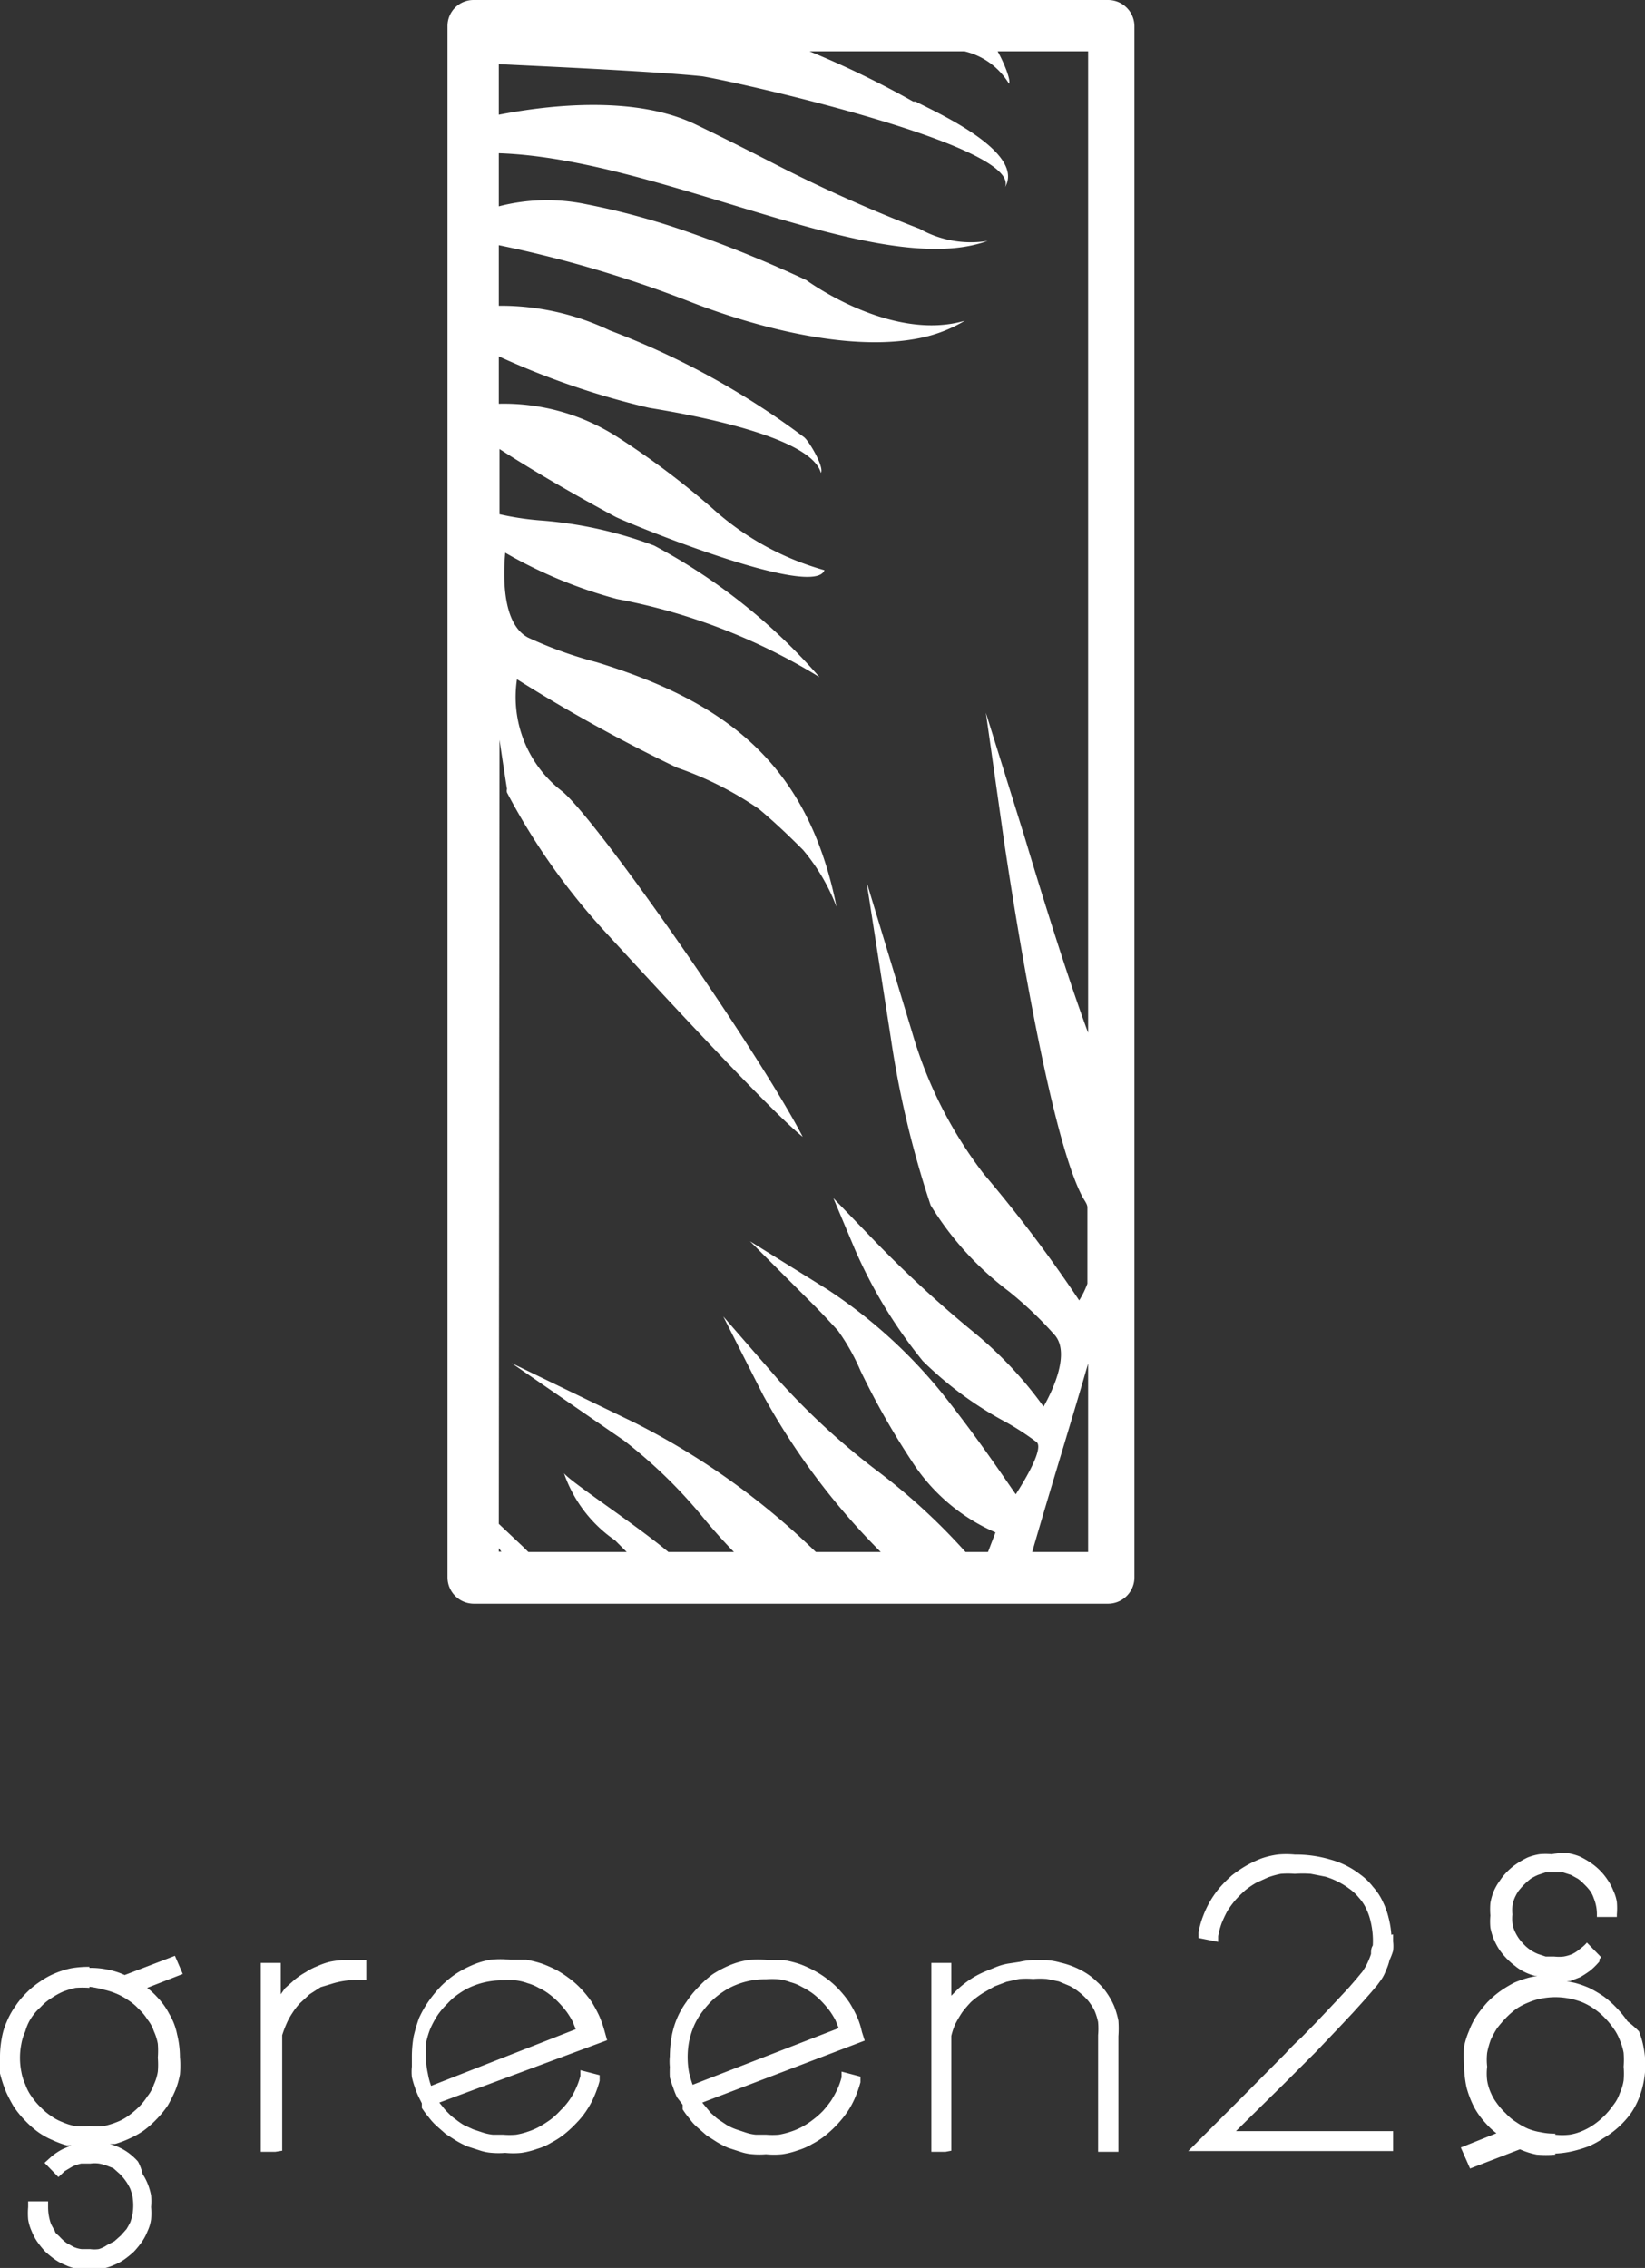 <?xml version="1.0" encoding="UTF-8"?> <svg xmlns="http://www.w3.org/2000/svg" viewBox="0 0 46.17 63.64"><rect x="0" y="0" width="46.17" height="63.64" fill="#333333" stroke="none"/> <defs> <style>.cls-1{fill:#fff;}</style> </defs> <g id="Layer_2" data-name="Layer 2"> <g id="Layer_1-2" data-name="Layer 1"> <path class="cls-1" d="M23.54,56.91l-.09-.22a2.26,2.26,0,0,0-.16-.26,2.75,2.75,0,0,0-.22-.26,2.1,2.1,0,0,0-.27-.24,2.38,2.38,0,0,0-.3-.18,1.27,1.27,0,0,0-.32-.13,1.32,1.32,0,0,0-.33-.08,2,2,0,0,0-.35,0,2.15,2.15,0,0,0-.85.16,1.9,1.9,0,0,0-.37.2,2.2,2.2,0,0,0-.34.28,3,3,0,0,0-.28.34,1.9,1.9,0,0,0-.2.37,2.34,2.34,0,0,0-.12.4,2.39,2.39,0,0,0,0,.87,3.37,3.37,0,0,0,.1.34ZM19.71,59l.09.11.15.18c.07.06.14.13.21.18l.24.16a1.51,1.51,0,0,0,.26.12l.27.09a1.27,1.27,0,0,0,.28.06l.29,0a2.19,2.19,0,0,0,.36,0,2.25,2.25,0,0,0,.35-.09,1.83,1.83,0,0,0,.32-.14,2.23,2.23,0,0,0,.3-.2,2.26,2.26,0,0,0,.28-.25,3,3,0,0,0,.22-.28,3.07,3.07,0,0,0,.17-.31,2,2,0,0,0,.12-.34l0-.16.53.14,0,.16a3.12,3.12,0,0,1-.15.43,2.42,2.42,0,0,1-.21.39,3.07,3.07,0,0,1-.28.35,3.26,3.26,0,0,1-.33.31h0a2.26,2.26,0,0,1-.38.25,1.83,1.83,0,0,1-.41.18,2.18,2.18,0,0,1-.44.11,2.28,2.28,0,0,1-.45,0,2.22,2.22,0,0,1-.37,0,1.36,1.36,0,0,1-.35-.07l-.34-.11a2.59,2.59,0,0,1-.33-.17l-.28-.18-.25-.22a1.26,1.26,0,0,1-.22-.24,2.69,2.69,0,0,1-.2-.27l0-.06,0-.07L19,58.85a2.33,2.33,0,0,1-.11-.28,2.29,2.29,0,0,1-.09-.28,2.89,2.89,0,0,1,0-.29,1.51,1.51,0,0,1,0-.3,3.31,3.31,0,0,1,.05-.55,2.46,2.46,0,0,1,.15-.51,2.35,2.35,0,0,1,.26-.46,2.75,2.75,0,0,1,.35-.43A2.79,2.79,0,0,1,20,55.4a3,3,0,0,1,.47-.25A2.15,2.15,0,0,1,21,55a2.45,2.45,0,0,1,.55,0L22,55a3.15,3.15,0,0,1,.44.11,2.87,2.87,0,0,1,.4.18,2.59,2.59,0,0,1,.39.25h0a2.35,2.35,0,0,1,.33.3,3.07,3.07,0,0,1,.28.35,3.72,3.72,0,0,1,.21.39,2.16,2.16,0,0,1,.14.43l.08.25Zm-3.55-2.06-.09-.22a2.26,2.26,0,0,0-.16-.26,2.75,2.75,0,0,0-.22-.26,2.1,2.1,0,0,0-.27-.24,1.49,1.49,0,0,0-.3-.18,1.37,1.37,0,0,0-.31-.13,1.4,1.4,0,0,0-.34-.08,2,2,0,0,0-.35,0,2.15,2.15,0,0,0-.85.16,1.9,1.9,0,0,0-.37.2,1.75,1.75,0,0,0-.33.28,2.28,2.28,0,0,0-.29.34,2.64,2.64,0,0,0-.2.37,2.34,2.34,0,0,0-.12.4,3,3,0,0,0,0,.44,2,2,0,0,0,.05.43,1.89,1.89,0,0,0,.09.34ZM12.33,59l.09.11a1.37,1.37,0,0,0,.16.18,1.24,1.24,0,0,0,.21.18,1.88,1.88,0,0,0,.23.16l.26.12.27.09a1.4,1.4,0,0,0,.28.06l.29,0a2.1,2.1,0,0,0,.36,0,2,2,0,0,0,.35-.09,1.83,1.83,0,0,0,.32-.14,3.28,3.28,0,0,0,.31-.2,2.16,2.16,0,0,0,.27-.25A1.93,1.93,0,0,0,16,58.9a1.87,1.87,0,0,0,.17-.31,2,2,0,0,0,.12-.34l0-.16.54.14,0,.16a3.12,3.12,0,0,1-.15.43,2.42,2.42,0,0,1-.21.39,2.26,2.26,0,0,1-.28.35,3.26,3.26,0,0,1-.33.31h0a2.26,2.26,0,0,1-.38.25,1.65,1.65,0,0,1-.41.18,2.18,2.18,0,0,1-.44.11,2.28,2.28,0,0,1-.45,0,2.31,2.31,0,0,1-.37,0,1.36,1.36,0,0,1-.35-.07l-.34-.11a2.59,2.59,0,0,1-.33-.17l-.28-.18-.25-.22a1.7,1.7,0,0,1-.22-.24,2.69,2.69,0,0,1-.2-.27l0-.06,0-.07-.09-.18a2.33,2.33,0,0,1-.11-.28,2.29,2.29,0,0,1-.08-.28,1.47,1.47,0,0,1,0-.29c0-.1,0-.2,0-.3a3.31,3.31,0,0,1,.05-.55,4.91,4.91,0,0,1,.15-.51,3,3,0,0,1,.26-.46,3.47,3.47,0,0,1,.35-.43,2.79,2.79,0,0,1,.42-.35,3,3,0,0,1,.47-.25,2.15,2.15,0,0,1,.51-.15,2.5,2.5,0,0,1,.55,0l.45,0a3.15,3.15,0,0,1,.44.11,3.65,3.65,0,0,1,.41.18,3.11,3.11,0,0,1,.38.25h0a2.35,2.35,0,0,1,.33.3,3.07,3.07,0,0,1,.28.35,3.72,3.72,0,0,1,.21.39,3.12,3.12,0,0,1,.15.43l.07.25Zm-4.6,1.38H7.32v-5.3h.56v.88L8,55.79l.27-.24a2.11,2.11,0,0,1,.31-.21,1.73,1.73,0,0,1,.33-.17,2,2,0,0,1,.34-.12A2.33,2.33,0,0,1,9.62,55L10,55h.28v.56H10a2.28,2.28,0,0,0-.7.11L9,55.76l-.31.2-.27.25a1.78,1.78,0,0,0-.21.27,1.87,1.87,0,0,0-.17.31,3,3,0,0,0-.12.32v3.24Zm-5.22-4.6a2.56,2.56,0,0,0-.39,0,2.47,2.47,0,0,0-.36.11,2,2,0,0,0-.32.18,1.42,1.42,0,0,0-.3.25,1.48,1.48,0,0,0-.26.3A1.29,1.29,0,0,0,.71,57a1.42,1.42,0,0,0-.11.35,2,2,0,0,0,0,.79,1.42,1.42,0,0,0,.11.35,1.29,1.29,0,0,0,.17.33,1.86,1.86,0,0,0,.26.31,1.81,1.81,0,0,0,.3.25,1.41,1.41,0,0,0,.32.17,1.65,1.65,0,0,0,.36.11,2.56,2.56,0,0,0,.39,0,2.6,2.6,0,0,0,.4,0,2.47,2.47,0,0,0,.36-.11,1.41,1.41,0,0,0,.32-.17,2.48,2.48,0,0,0,.3-.25,1.79,1.79,0,0,0,.25-.31,1.06,1.06,0,0,0,.18-.33,1.37,1.37,0,0,0,.11-.36,2.34,2.34,0,0,0,0-.39,2.58,2.58,0,0,0,0-.39A1.42,1.42,0,0,0,4.32,57a1.06,1.06,0,0,0-.18-.33,1.42,1.42,0,0,0-.25-.3,1.42,1.42,0,0,0-.3-.25,1.74,1.74,0,0,0-.33-.18,2,2,0,0,0-.35-.11A2.6,2.6,0,0,0,2.51,55.75Zm0-.56a2.24,2.24,0,0,1,.52.05,2,2,0,0,1,.47.15l1.41-.54.22.51-1,.39a2.16,2.16,0,0,1,.31.29,1.94,1.94,0,0,1,.31.44,1.78,1.78,0,0,1,.22.57,2.67,2.67,0,0,1,.08.64,2.63,2.63,0,0,1,0,.49,2.32,2.32,0,0,1-.13.45,4.11,4.11,0,0,1-.21.42,2.72,2.72,0,0,1-.31.38,2.74,2.74,0,0,1-.36.32,2.38,2.38,0,0,1-.41.23,2.74,2.74,0,0,1-.4.15l-.23,0,.08,0a1.48,1.48,0,0,1,.27.1,1.48,1.48,0,0,1,.27.16,1.79,1.79,0,0,1,.25.23A1.21,1.21,0,0,1,4,61a1.59,1.59,0,0,1,.15.29,1.81,1.81,0,0,1,.09.31,1.84,1.84,0,0,1,0,.33,2,2,0,0,1,0,.35,1.15,1.15,0,0,1-.1.33,1.46,1.46,0,0,1-.16.3,2.61,2.61,0,0,1-.22.27,2.61,2.61,0,0,1-.27.22,1.46,1.46,0,0,1-.3.16,1.26,1.26,0,0,1-.33.1,2,2,0,0,1-.35,0,2.07,2.07,0,0,1-.35,0,1.19,1.19,0,0,1-.32-.1,1.46,1.46,0,0,1-.3-.16,2.61,2.61,0,0,1-.27-.22,2.61,2.61,0,0,1-.22-.27,1.46,1.46,0,0,1-.16-.3,1.26,1.26,0,0,1-.1-.33,2,2,0,0,1,0-.35v-.16h.56v.16a1.4,1.4,0,0,0,.08.47,2,2,0,0,0,.11.2c0,.06.1.12.15.18h0a1.37,1.37,0,0,0,.18.16l.2.11a.79.79,0,0,0,.22.06l.24,0a.88.88,0,0,0,.24,0A.79.79,0,0,0,3,63l.21-.11.18-.16.16-.18a2,2,0,0,0,.11-.2,1.8,1.8,0,0,0,.06-.22,1.51,1.51,0,0,0,0-.49,1.66,1.66,0,0,0-.06-.21,1.28,1.28,0,0,0-.11-.2A1.46,1.46,0,0,0,3.36,61l-.18-.16L3,60.77a1.41,1.41,0,0,0-.22-.06.9.9,0,0,0-.24,0l-.26,0a1.35,1.35,0,0,0-.24.08l-.22.13-.18.17-.39-.4.21-.19a1.81,1.81,0,0,1,.29-.19L2,60.2l.1,0-.23,0a2.74,2.74,0,0,1-.4-.15,2.06,2.06,0,0,1-.41-.23,2.74,2.74,0,0,1-.36-.32,2.72,2.72,0,0,1-.31-.38,4.23,4.23,0,0,1-.22-.42A3.81,3.81,0,0,1,0,58.18a2.63,2.63,0,0,1,0-.49,2.83,2.83,0,0,1,.05-.5,1.88,1.88,0,0,1,.14-.46,2.13,2.13,0,0,1,.23-.42,2.37,2.37,0,0,1,.32-.39,2.37,2.37,0,0,1,.39-.32,2.13,2.13,0,0,1,.42-.23A2.44,2.44,0,0,1,2,55.23,2.81,2.81,0,0,1,2.51,55.19Zm41.14,4.68a1.75,1.75,0,0,0,.4,0,1.4,1.4,0,0,0,.35-.1,1.74,1.74,0,0,0,.33-.18,2.16,2.16,0,0,0,.55-.55,1.06,1.06,0,0,0,.18-.33,1.37,1.37,0,0,0,.11-.36,2.38,2.38,0,0,0,0-.39,2.56,2.56,0,0,0,0-.39,1.65,1.65,0,0,0-.11-.36,1.35,1.35,0,0,0-.18-.33,2.21,2.21,0,0,0-.25-.3,1.81,1.81,0,0,0-.3-.25,1.74,1.74,0,0,0-.33-.18,2,2,0,0,0-.35-.1,2,2,0,0,0-.79,0,1.65,1.65,0,0,0-.36.11,1.73,1.73,0,0,0-.33.17,2.26,2.26,0,0,0-.29.25,3.48,3.48,0,0,0-.26.3,2.68,2.68,0,0,0-.18.33,2.42,2.42,0,0,0-.1.36,1.72,1.72,0,0,0,0,.39,1.61,1.61,0,0,0,0,.39,1.37,1.37,0,0,0,.11.36A1.29,1.29,0,0,0,42,59a1.87,1.87,0,0,0,.26.3,1.42,1.42,0,0,0,.3.25,2,2,0,0,0,.32.18,1.61,1.61,0,0,0,.36.1A1.72,1.72,0,0,0,43.65,59.87Zm0,.56a3.05,3.05,0,0,1-.52,0,2.14,2.14,0,0,1-.47-.15l-1.4.54L41,60.26l1-.4a2,2,0,0,1-.3-.28,2.24,2.24,0,0,1-.32-.44,2.8,2.8,0,0,1-.22-.57,3.32,3.32,0,0,1-.07-.65,3.88,3.88,0,0,1,0-.48,2.15,2.15,0,0,1,.14-.45,2.06,2.06,0,0,1,.21-.42,3.57,3.57,0,0,1,.3-.38,2.73,2.73,0,0,1,.37-.32,3.26,3.26,0,0,1,.4-.24,2.83,2.83,0,0,1,.41-.14l.23-.05-.08,0a1.48,1.48,0,0,1-.27-.1,1.24,1.24,0,0,1-.27-.17,2,2,0,0,1-.46-.48,2,2,0,0,1-.15-.29,1.81,1.81,0,0,1-.09-.31,1.87,1.87,0,0,1,0-.34,2.09,2.09,0,0,1,0-.35,1.68,1.68,0,0,1,.09-.32,1.46,1.46,0,0,1,.17-.3,1.72,1.72,0,0,1,.49-.49,2.28,2.28,0,0,1,.3-.17,1.59,1.59,0,0,1,.33-.09,1.86,1.86,0,0,1,.34,0A2,2,0,0,1,44,52a1.59,1.59,0,0,1,.33.09,2.28,2.28,0,0,1,.3.17,1.72,1.72,0,0,1,.49.49,1.46,1.46,0,0,1,.16.3,1.19,1.19,0,0,1,.1.32,2.07,2.07,0,0,1,0,.35v.07h-.56v-.07a1.18,1.18,0,0,0-.09-.46.75.75,0,0,0-.1-.2,1.37,1.37,0,0,0-.16-.18h0a1.29,1.29,0,0,0-.18-.16l-.2-.11-.22-.07-.25,0-.24,0-.21.07a1.39,1.39,0,0,0-.21.11,2.05,2.05,0,0,0-.34.34,1.28,1.28,0,0,0-.11.2.9.9,0,0,0-.06.22,1,1,0,0,0,0,.24.9.9,0,0,0,0,.24.79.79,0,0,0,.06.22,1.28,1.28,0,0,0,.11.2,1.46,1.46,0,0,0,.16.19,1.11,1.11,0,0,0,.39.26l.21.07.24,0a1.12,1.12,0,0,0,.27,0,1.09,1.09,0,0,0,.24-.07,1,1,0,0,0,.21-.14,1.12,1.12,0,0,0,.2-.18l0,0,0,0,0,0,0,0,.4.41-.05.06,0,.06a2,2,0,0,1-.25.25,2.9,2.9,0,0,1-.29.19l-.28.11-.1,0,.23.05a2.7,2.7,0,0,1,.4.14,3.38,3.38,0,0,1,.41.24,2.67,2.67,0,0,1,.36.32,2.72,2.72,0,0,1,.31.38A2.74,2.74,0,0,1,46,57a2.13,2.13,0,0,1,.13.45,2.61,2.61,0,0,1,.05.48,2.65,2.65,0,0,1-.05.5,2.54,2.54,0,0,1-.14.47,2.13,2.13,0,0,1-.23.42A2.57,2.57,0,0,1,45,60a2.46,2.46,0,0,1-.42.23,3.64,3.64,0,0,1-.47.14A2.67,2.67,0,0,1,43.65,60.43Zm-17.11-.08h-.4v-5.3h.56V56l0,0,.2-.2a3,3,0,0,1,.35-.27,2.52,2.52,0,0,1,.4-.21l.32-.13a1.68,1.68,0,0,1,.32-.09l.33-.05A1.94,1.94,0,0,1,29,55h.34a1.84,1.84,0,0,1,.42.07,2.4,2.4,0,0,1,.38.12,2.31,2.31,0,0,1,.35.18,1.76,1.76,0,0,1,.3.24,1.69,1.69,0,0,1,.28.32,2.08,2.08,0,0,1,.2.36,2.45,2.45,0,0,1,.12.41,3.13,3.13,0,0,1,0,.44v3.24h-.57V57.11a2.22,2.22,0,0,0,0-.37,1.7,1.7,0,0,0-.1-.32,1.67,1.67,0,0,0-.18-.28,1.75,1.75,0,0,0-.24-.23,1.59,1.59,0,0,0-.27-.18l-.31-.13-.34-.07a2.34,2.34,0,0,0-.38,0,2.56,2.56,0,0,0-.39,0l-.36.08-.34.13-.33.19a2.67,2.67,0,0,0-.32.24,3.47,3.47,0,0,0-.25.29,3.37,3.37,0,0,0-.19.32,1.8,1.8,0,0,0-.12.35v3.22Zm12.56-6.1v.2a1.09,1.09,0,0,1,0,.26A1.84,1.84,0,0,1,39,55a1.42,1.42,0,0,1-.1.29,1.15,1.15,0,0,1-.14.27h0l-.11.15-.17.2-.22.25-.28.31-.3.32-.36.38-.4.42-.9.9L34.69,59.8H39.1v.56H33.35l.52-.52,1.05-1.05,1.16-1.17a6.08,6.08,0,0,1,.44-.44l.4-.41.36-.38.31-.33.27-.29.2-.23.14-.17a.59.59,0,0,0,.08-.11,1.28,1.28,0,0,0,.11-.2,2.18,2.18,0,0,0,.09-.23c0-.08,0-.16.05-.24a2.17,2.17,0,0,0,0-.26,2.37,2.37,0,0,0-.06-.41,1.63,1.63,0,0,0-.13-.37,1.21,1.21,0,0,0-.2-.3,1.39,1.39,0,0,0-.28-.26,2,2,0,0,0-.31-.19,2.13,2.13,0,0,0-.35-.14l-.41-.08a3.19,3.19,0,0,0-.45,0,2.47,2.47,0,0,0-.39,0,2.42,2.42,0,0,0-.36.1l-.33.15a2.27,2.27,0,0,0-.32.22,3.44,3.44,0,0,0-.27.27,2.86,2.86,0,0,0-.22.3,3.54,3.54,0,0,0-.16.34,2.24,2.24,0,0,0-.1.37l0,.16-.55-.11,0-.15a2.32,2.32,0,0,1,.13-.47,2.69,2.69,0,0,1,.47-.8,3.64,3.64,0,0,1,.34-.34,3.51,3.51,0,0,1,.4-.27,3.23,3.23,0,0,1,.42-.2,2.37,2.37,0,0,1,.46-.11,2.45,2.45,0,0,1,.48,0,3.4,3.4,0,0,1,1,.14,2.37,2.37,0,0,1,.84.42,1.71,1.71,0,0,1,.36.35,1.62,1.62,0,0,1,.27.41,2.09,2.09,0,0,1,.16.44,2.51,2.51,0,0,1,.08.49Z"></path> <path class="cls-1" d="M30.54,38.26c-.43,1.5-1,3.32-1.57,5.29h1.57ZM14,42.76l.7.66.13.13h2.76l-.33-.33a3.77,3.77,0,0,1-1.43-1.88c.19.25,2,1.43,2.93,2.21H20.6q-.41-.42-.81-.9a13.76,13.76,0,0,0-2.28-2.23l-3.15-2.17,3.45,1.67a20.56,20.56,0,0,1,4.9,3.45l.19.18h1.88l-.06,0a19.48,19.48,0,0,1-3.3-4.4L20.3,36.94l1.6,1.84a19.76,19.76,0,0,0,2.77,2.53,17.4,17.4,0,0,1,2.43,2.24h.63l.21-.55a5.29,5.29,0,0,1-2.35-2,21.52,21.52,0,0,1-1.44-2.54,5.9,5.9,0,0,0-.63-1.12c-.4-.44-.66-.7-.66-.7l-1.81-1.81,2.17,1.35a14.07,14.07,0,0,1,3.29,3c1,1.27,1.64,2.24,2,2.75.31-.48.77-1.28.59-1.46a7.65,7.65,0,0,0-.84-.55,10.12,10.12,0,0,1-2.36-1.73A13.53,13.53,0,0,1,24,35.07l-.61-1.45,1.09,1.13a32.78,32.78,0,0,0,2.81,2.6,11,11,0,0,1,2,2.12c.3-.53.73-1.51.32-2a10.52,10.52,0,0,0-1.29-1.23,8.75,8.75,0,0,1-2.2-2.42A27.52,27.52,0,0,1,25,29.11l-.68-4.37L25.61,29a12,12,0,0,0,2,3.94,38.8,38.8,0,0,1,2.68,3.55,2.58,2.58,0,0,0,.23-.47V33.88c0-.09-.08-.19-.13-.28-1.05-1.94-2.19-9.9-2.2-9.93L27.67,20l1.11,3.56s1,3.37,1.76,5.42V1.44H28c.17.3.38.81.32.91a2,2,0,0,0-1.25-.91H22.72a26,26,0,0,1,2.91,1.41l.07,0c.44.24,3.09,1.39,2.51,2.4.46-1.19-7.76-3-8.51-3.11C18.36,2,15.2,1.86,14,1.8V3.22c1.13-.22,3.71-.6,5.52.27.77.37,1.52.75,2.22,1.11a41.38,41.38,0,0,0,4.07,1.82,2.93,2.93,0,0,0,1.91.34C24.62,7.88,18.58,4.45,14,4.3V5.79a5.38,5.38,0,0,1,2.45-.06,20.62,20.62,0,0,1,2.92.8,34.6,34.6,0,0,1,3.26,1.33S25,9.61,27.08,9a4,4,0,0,1-1.14.46h0c-2.52.58-6-.77-6.59-1A33.28,33.28,0,0,0,14,6.88v1.7a7.1,7.1,0,0,1,3.11.69,22.1,22.1,0,0,1,5.46,3c.13.1.57.83.47,1-.32-1.17-4.67-1.79-4.84-1.83A22.24,22.24,0,0,1,14,10v1.33a5.9,5.9,0,0,1,3.34.94,22.69,22.69,0,0,1,2.66,2A7.82,7.82,0,0,0,23.14,16c-.3.83-5.59-1.35-5.87-1.5-1.54-.83-2.65-1.51-3.25-1.9v1.83a8.09,8.09,0,0,0,1.1.17,11.54,11.54,0,0,1,3.24.71A16.34,16.34,0,0,1,23,19a16.73,16.73,0,0,0-5.68-2.19,13,13,0,0,1-3.14-1.3c-.06.69-.08,2,.64,2.38a11.34,11.34,0,0,0,1.92.69c3.61,1.11,5.93,2.82,6.74,6.87a5.54,5.54,0,0,0-.94-1.6c-.33-.33-.75-.74-1.24-1.15A9.49,9.49,0,0,0,19,21.54a45.21,45.21,0,0,1-4.49-2.48,3.33,3.33,0,0,0,1.25,3.13c.94.73,5.52,7.3,6.77,9.71-1-.79-5-5.16-5.58-5.79a18.5,18.5,0,0,1-2.72-3.87.17.17,0,0,1,0-.1s-.08-.5-.21-1.38Zm.08.79L14,43.44v.1h.08ZM31.1,45H13.29a.74.74,0,0,1-.73-.74V.73A.73.73,0,0,1,13.29,0H31.1a.74.74,0,0,1,.74.73V44.27A.74.74,0,0,1,31.1,45Z"></path> </g> </g> </svg> 